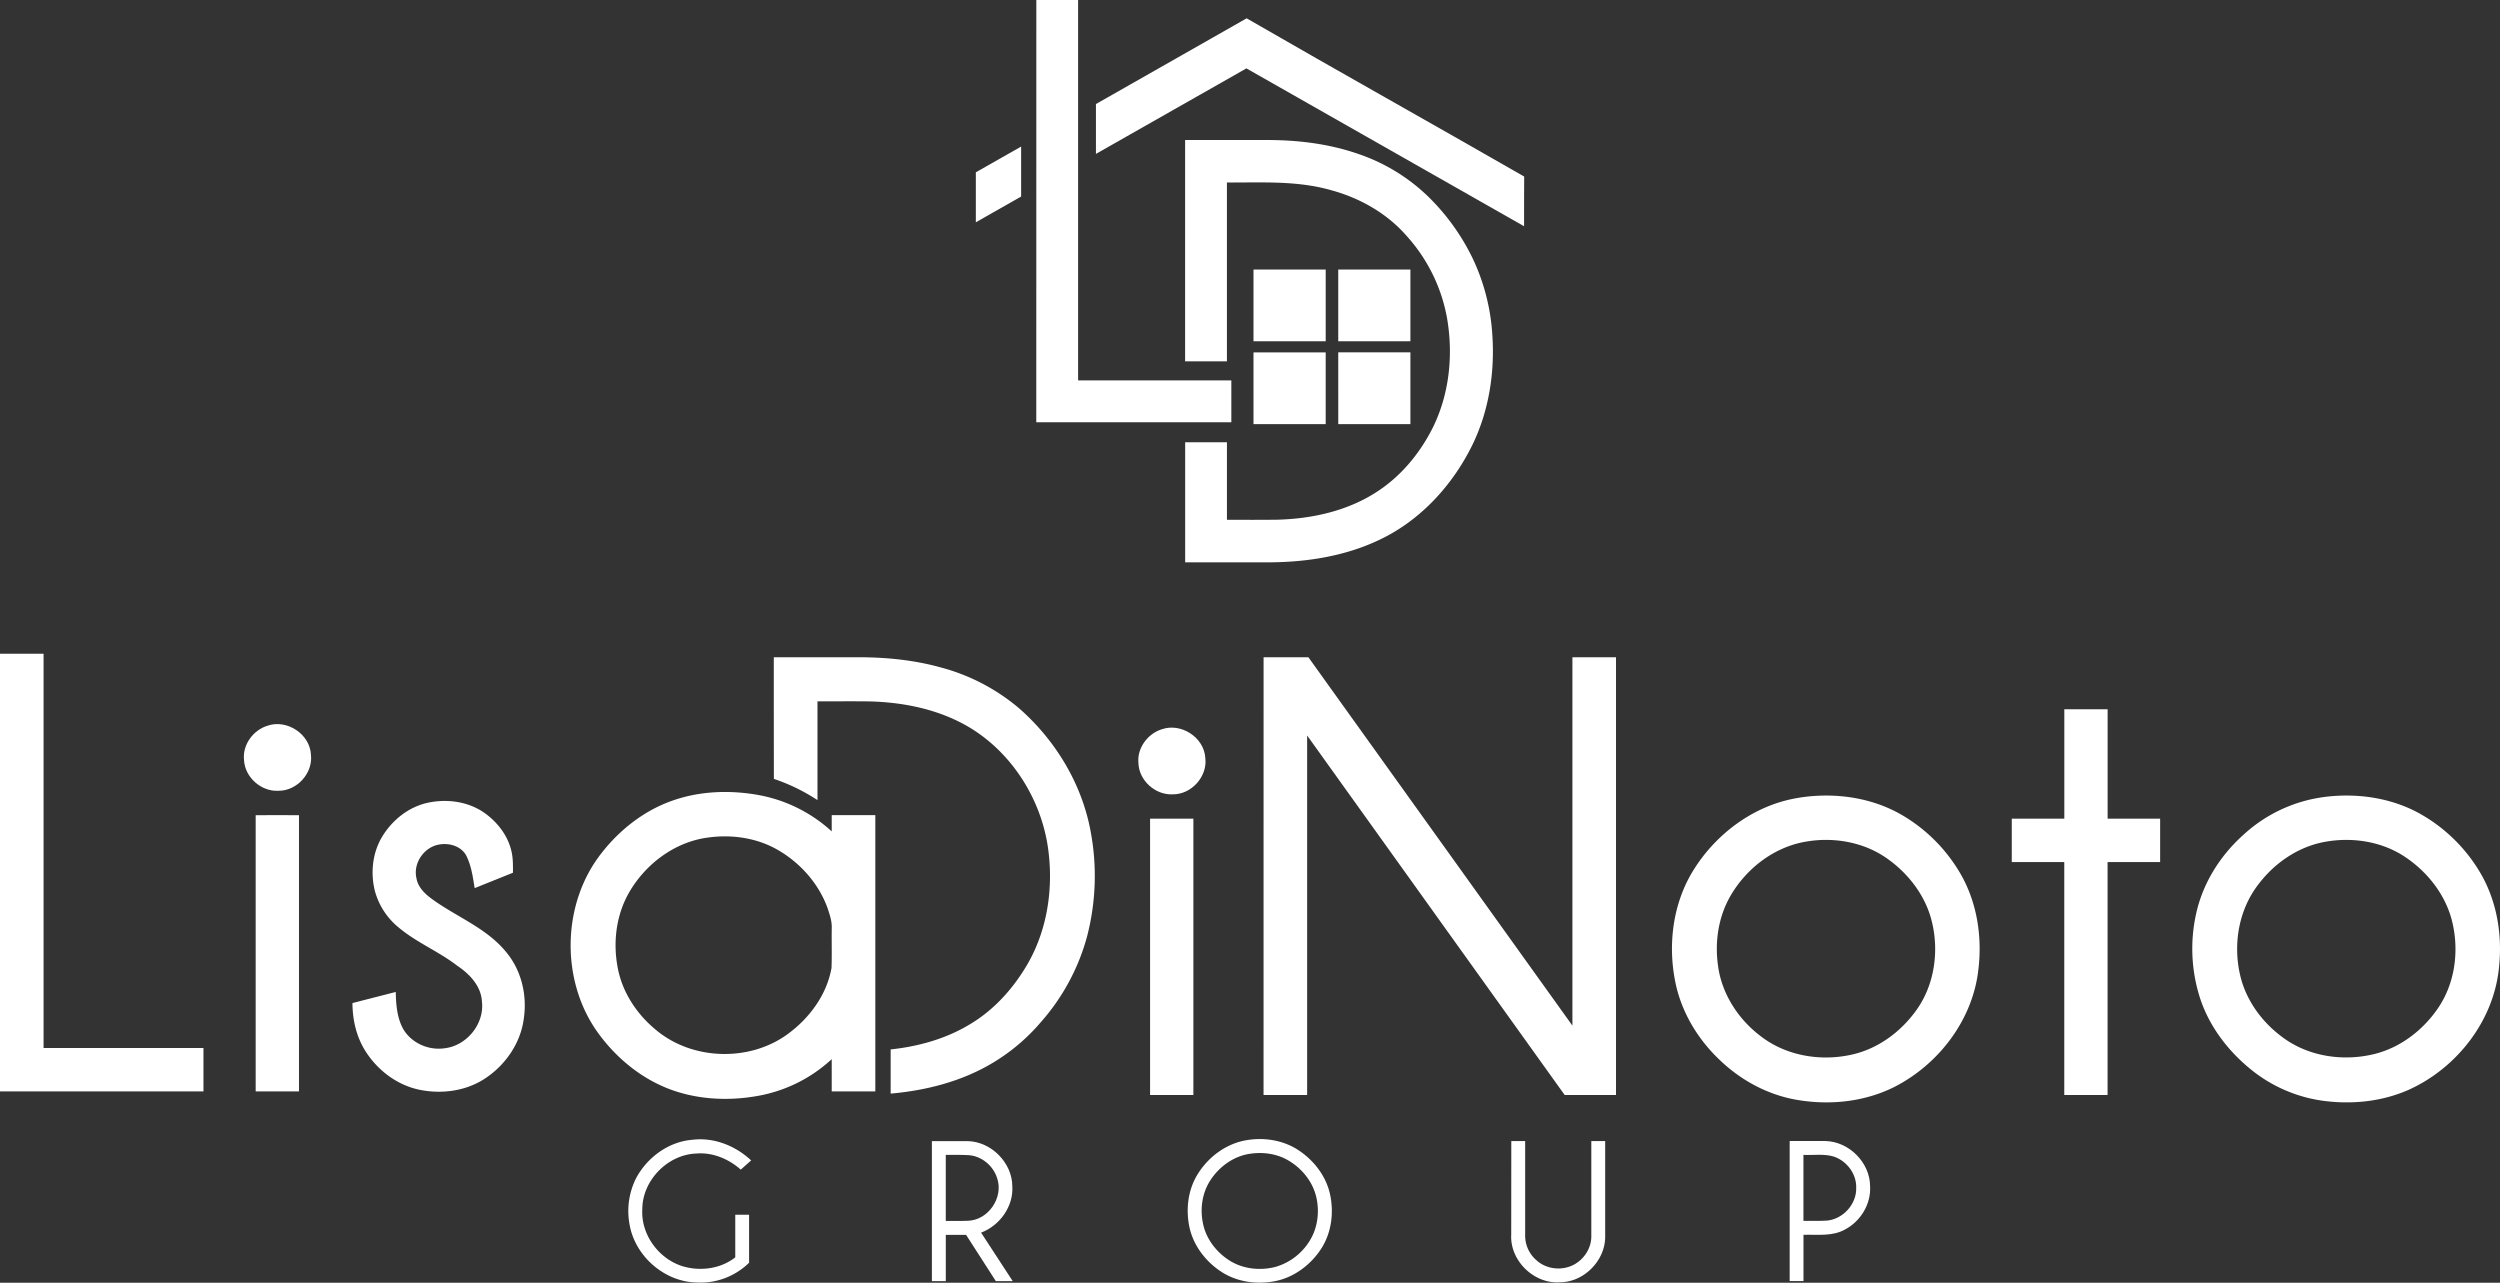 <svg xmlns="http://www.w3.org/2000/svg" viewBox="0 0 1500.99 770.13"><rect x="0" y="0" width="1500.99" height="770.13" fill="#333333" stroke="none"/><defs><style>.cls-1{fill:#fff;}</style></defs><title>logo_white</title><g id="Layer_2" data-name="Layer 2"><g id="Layer_1-2" data-name="Layer 1"><g id="_7a7b7bff" data-name="#7a7b7bff"><path class="cls-1" d="M622.21,0h25.08q0,114.18,0,228.38,46,0,92,0,0,12.58,0,25.16-58.56,0-117.11,0Q622.21,126.78,622.21,0Z"/><path class="cls-1" d="M658,62.46Q703.24,36.72,748.48,11c55.37,32,111.18,63.15,166.63,95-.12,9.95,0,19.89-.06,29.84Q831.68,88.44,748.34,41.06,703.16,66.72,658,92.39,658,77.42,658,62.46Z"/><path class="cls-1" d="M711.54,84.07H761c18.47,0,37.11,2.29,54.62,8.39a111.79,111.79,0,0,1,41.66,25.37,132.45,132.45,0,0,1,26.88,37.25A124.84,124.84,0,0,1,896,201.22c1.5,22.28-2,45.1-11.7,65.32-11.9,24.54-31.41,46-56.31,57.66-20.18,9.61-42.73,13.21-64.93,13.42q-25.76,0-51.49,0,0-36,0-72.09c8.36,0,16.72,0,25.08,0q0,23.28,0,46.56c10.12,0,20.25.08,30.37-.06,21.17-.57,42.79-5.43,60.57-17.35,14-9.31,25-22.73,32.52-37.64,10.09-20.22,12.5-43.75,8.72-65.88a100,100,0,0,0-24.27-49.5c-11.85-13.61-28.19-22.85-45.51-27.51-20.29-5.8-41.56-4.47-62.41-4.58q0,53.68,0,107.38H711.53Q711.53,150.52,711.54,84.07Z"/><path class="cls-1" d="M585.89,103.45,613.08,88q0,15,0,30l-27.19,15.45Q585.88,118.42,585.89,103.45Z"/><path class="cls-1" d="M0,392.49c8.72,0,17.44,0,26.16,0q0,118.37,0,236.73,48,0,96,0,0,13,0,26.06H0Q0,523.9,0,392.49Z"/><path class="cls-1" d="M160.44,435.77c11.68-4.19,25.66,4.92,26.25,17.35C188,464.26,178.19,475,167,474.78c-10.33.51-20.12-8.26-20.5-18.65C145.58,447.12,152,438.43,160.44,435.77Z"/><path class="cls-1" d="M402.89,481c16.59-6.07,34.82-6.78,52.12-3.74a88.53,88.53,0,0,1,44.35,21.91c0-3.27,0-6.52,0-9.77q13.1,0,26.18,0V655.29q-13.1,0-26.18,0V635.91a87.94,87.94,0,0,1-43.22,21.85c-19.17,3.65-39.6,2.51-57.64-5.27-15.82-6.83-29.35-18.44-39.43-32.33-22.65-31.29-21.88-77.55,2.06-107.93C371.92,498.37,386.3,487,402.89,481m21.66,21.93c-19.47,2.74-36.62,15.58-46.5,32.32-8.1,13.7-10.17,30.47-7.13,46,2.75,14.45,11.23,27.38,22.46,36.72,21.91,18.78,56.83,19.83,79.93,2.6,12.89-9.52,23.12-23.46,25.93-39.45.29-8,0-15.93.14-23.89.14-4.1-1.19-8-2.46-11.86-5.23-14.59-16.06-26.92-29.36-34.75C454.72,503,439.19,500.78,424.55,502.94Z"/><path class="cls-1" d="M256.69,482c11.64-2.54,24.56-.82,34.38,6.2,7.67,5.52,13.87,13.53,16,22.86,1,4.23.93,8.6.91,12.92l-23,9.25c-1.09-6.73-2-13.71-5.19-19.82-3.56-6.14-11.84-7.84-18.26-5.84-7.9,2.55-13.36,11.29-11.53,19.53,1.1,6.81,7,11.14,12.34,14.76,14,9.51,30.46,16.19,41.43,29.61,9.21,10.9,12.78,25.81,10.75,39.82-1.77,14.53-10.62,27.63-22.63,35.78-11.52,7.94-26.4,10-39.95,7.23s-25.34-11.77-32.62-23.36c-5.37-8.54-7.67-18.7-7.71-28.7,8.66-2.24,17.33-4.44,26-6.67.15,7.63.75,15.63,4.58,22.42,5,8.37,15.29,12.82,24.84,11.37,13.27-1.57,23.94-14.73,22.31-28.1-.52-9.34-7.45-16.53-14.83-21.45-11.1-8.58-24.35-13.88-35.12-22.92a42.66,42.66,0,0,1-14.23-21.67c-2.88-11.12-1.54-23.5,4.57-33.33S245.43,484.52,256.69,482Z"/><path class="cls-1" d="M153.51,489.44c8.66-.09,17.33,0,26,0V655.29q-13,0-26,0Q153.5,572.37,153.51,489.44Z"/><path class="cls-1" d="M381.66,707.87c6.61-12.81,19.69-22.48,34.25-23.57,12.86-1.54,25.75,3.69,35.08,12.41l-6.24,5.53c-7.28-6.46-16.94-10.49-26.77-9.66-17.27.67-32.42,16.3-32.35,33.63-.81,15.15,9.92,29.65,24.28,34.06,10.57,3.15,22.76,1.54,31.54-5.36,0-8.54,0-17.07,0-25.6,2.76,0,5.53,0,8.3,0q0,14.42,0,28.83A41.79,41.79,0,0,1,418,770c-19.22-.5-36.73-15.89-40-34.75A44.05,44.05,0,0,1,381.66,707.87Z"/><path class="cls-1" d="M749.18,684.44c10.2-1.57,21.07.18,29.85,5.76,9.53,6.08,17.08,15.69,19.52,26.84,2.4,10.95.89,23-5.19,32.5s-16,17.19-27.32,19.55c-10.81,2.25-22.6.81-32.06-5.08s-17.26-15.64-19.76-26.83c-2.32-10.5-1.14-22,4.35-31.36,6.49-11.06,17.79-19.52,30.61-21.38m.26,8.45c-9.45,1.71-17.72,7.91-22.85,15.92s-6.25,17.91-4.05,27c2.17,8.78,8.19,16.33,15.79,21.09,8,5,18.18,6.11,27.29,3.78a35.64,35.64,0,0,0,20.49-15.37c5-7.79,6.25-17.63,4.19-26.57-2.16-9.28-8.62-17.24-16.76-22C766.33,692.47,757.58,691.45,749.44,692.89Z"/><path class="cls-1" d="M559.5,769.12c0-28,0-56,0-84,7.18,0,14.36,0,21.54,0,14.11.32,26.71,13,26.75,27.13.76,12.1-7.59,23.65-18.76,27.81q9.5,14.57,19,29.12c-3.39,0-6.77,0-10.14,0q-8.91-13.89-17.85-27.77H567.85c0,9.25,0,18.51,0,27.77l-8.36,0m8.35-75.73q0,19.8,0,39.58c4.42-.05,8.84.11,13.26-.08,12.28-.36,21.58-14,17.58-25.58-2.34-7.57-9.58-13.53-17.57-13.84C576.69,693.28,572.26,693.44,567.85,693.39Z"/><path class="cls-1" d="M907.38,685.08c2.76,0,5.54,0,8.32,0,0,19,0,38.07,0,57.1a19.39,19.39,0,0,0,6.81,14.48c5.59,5.17,14.3,6.3,21.19,3.25s11.77-10.14,11.72-17.7c0-19,0-38.08,0-57.12,2.76,0,5.54,0,8.32,0v58.17c-.42,13.88-12.73,26.32-26.69,26.59-15.75,1.41-30.6-12.82-29.72-28.64Z"/><path class="cls-1" d="M1074.51,769.13q0-42,0-84.06c7.14,0,14.29,0,21.44,0,14.14.27,26.8,12.92,26.84,27.11.67,10.64-5.65,21-14.93,25.94-7.63,4.37-16.68,3-25.06,3.25,0,9.25,0,18.51,0,27.77-2.79,0-5.56,0-8.33,0m8.31-75.74q0,19.8,0,39.59c4.77-.09,9.56.18,14.33-.17,9.57-1,17.61-9.92,17.35-19.58.29-8.42-5.7-16.33-13.61-18.89C1095,692.63,1088.82,693.68,1082.82,693.39Z"/></g><g id="_e01f26ff" data-name="#e01f26ff"><path class="cls-1" d="M752.6,161.81q21.68,0,43.34,0v43.1c-14.45,0-28.9,0-43.35,0Q752.62,183.35,752.6,161.81Z"/><path class="cls-1" d="M803.48,204.88q0-21.54,0-43.07H846.8v43.08Q825.14,204.86,803.48,204.88Z"/><path class="cls-1" d="M752.59,211.56c14.45,0,28.9,0,43.35,0q0,21.56,0,43.1-21.68,0-43.34,0Q752.59,233.1,752.59,211.56Z"/><path class="cls-1" d="M803.48,211.55q21.66,0,43.32,0v43.09H803.49Q803.48,233.09,803.48,211.55Z"/><path class="cls-1" d="M464.58,394.61c16.47,0,32.94,0,49.41,0,17.21-.08,34.52,1.54,51.13,6.19a120.57,120.57,0,0,1,46.81,24.52c21.76,19.1,37.62,45.23,42.88,73.83a144.54,144.54,0,0,1-2.22,63.4,128.48,128.48,0,0,1-27.84,51.34,116.15,116.15,0,0,1-30,25c-18.22,10.62-39.13,15.87-60,17.71q0-13.26,0-26.53c17-1.81,33.92-6.56,48.5-15.66,14.27-8.7,25.63-21.61,33.91-36,11.78-20.63,15.33-45.29,12.15-68.66-3.93-29-20.84-56.44-45.75-72.09-18.34-11.44-40.16-16-61.56-16.54-10.4-.14-20.8,0-31.19-.06q0,29.66,0,59.31a114.06,114.06,0,0,0-26.18-12.73Q464.58,431.13,464.58,394.61Z"/><path class="cls-1" d="M758.65,394.61q13.44,0,26.9,0,79.26,110.6,158.52,221.17.06-110.59,0-221.17c8.72,0,17.44,0,26.17,0q0,131.42,0,262.82-15.41,0-30.82,0-77.3-107.92-154.62-215.84,0,107.93,0,215.84-13.08,0-26.17,0Q758.64,526,758.65,394.61Z"/><path class="cls-1" d="M1239.41,491.53q0-32.84,0-65.67h26c0,21.89,0,43.78,0,65.67,10.51,0,21,0,31.53,0q0,13,0,26.07h-31.56q0,69.91,0,139.83h-26q0-69.91,0-139.83c-10.51,0-21,0-31.52,0q0-13,0-26.07C1218.39,491.52,1228.9,491.54,1239.41,491.53Z"/><path class="cls-1" d="M697.4,437.9c11.64-4.19,25.6,4.83,26.27,17.21,1.38,11.18-8.43,22-19.64,21.8-10.37.52-20.21-8.31-20.52-18.74C682.6,449.2,689,440.57,697.4,437.9Z"/><path class="cls-1" d="M1080.45,478.89c20.87-3.24,43.09-.26,61.49,10.45a97.38,97.38,0,0,1,35.66,36.2c9.58,17.11,12.57,37.4,10.19,56.74-3.37,30-23.74,56.71-50.39,70.3-18.45,9.26-40,11.27-60.18,7.47-17-3.25-32.72-12-45.07-24-12.88-12.3-22.47-28.23-26.15-45.74-4.78-22.73-1.76-47.56,10.52-67.52,13.92-22.63,37.38-39.9,63.93-43.87m6.1,26.06c-20.26,2.55-38.12,16.07-48,33.64-6.89,12.3-9,26.91-7.11,40.79,2.11,17,12.08,32.47,25.68,42.71,15.13,11.73,35.6,15.21,54.11,11.19,15.69-3.3,29.43-13.27,38.82-26.09,11.32-15.27,14.31-35.71,9.81-54-3.79-15.47-14.08-28.83-27-37.88C1119.53,505.95,1102.53,502.73,1086.55,504.95Z"/><path class="cls-1" d="M1396.21,478.41c19.23-2.32,39.39.56,56.47,10A97.37,97.37,0,0,1,1489.14,524c9.91,16.84,13.3,37,11.3,56.28-2.86,32-24.88,60.53-53.72,73.78-16.43,7.43-35,9.26-52.8,6.73a87.46,87.46,0,0,1-42.67-18.84c-13.32-10.84-24.22-25-29.89-41.29a96.79,96.79,0,0,1-2.75-52.35c4-18,14.2-34.3,27.81-46.62a88.51,88.51,0,0,1,49.79-23.27m2.35,26.6c-17.34,2.27-32.87,12.67-43.12,26.61-11.33,15-14.63,35-10.64,53.11,3.38,15.58,13.35,29.22,26.2,38.44,15.57,11.35,36.32,14.22,54.81,9.59,15.41-3.88,28.76-14.14,37.72-27.11,10.68-15.39,13.16-35.55,8.46-53.48-4.09-15.37-14.53-28.56-27.58-37.41C1431.12,505.71,1414.33,502.74,1398.56,505Z"/><path class="cls-1" d="M690.5,491.54q13,0,26,0,0,82.95,0,165.89-13,0-26,0Q690.49,574.48,690.5,491.54Z"/></g></g></g></svg>